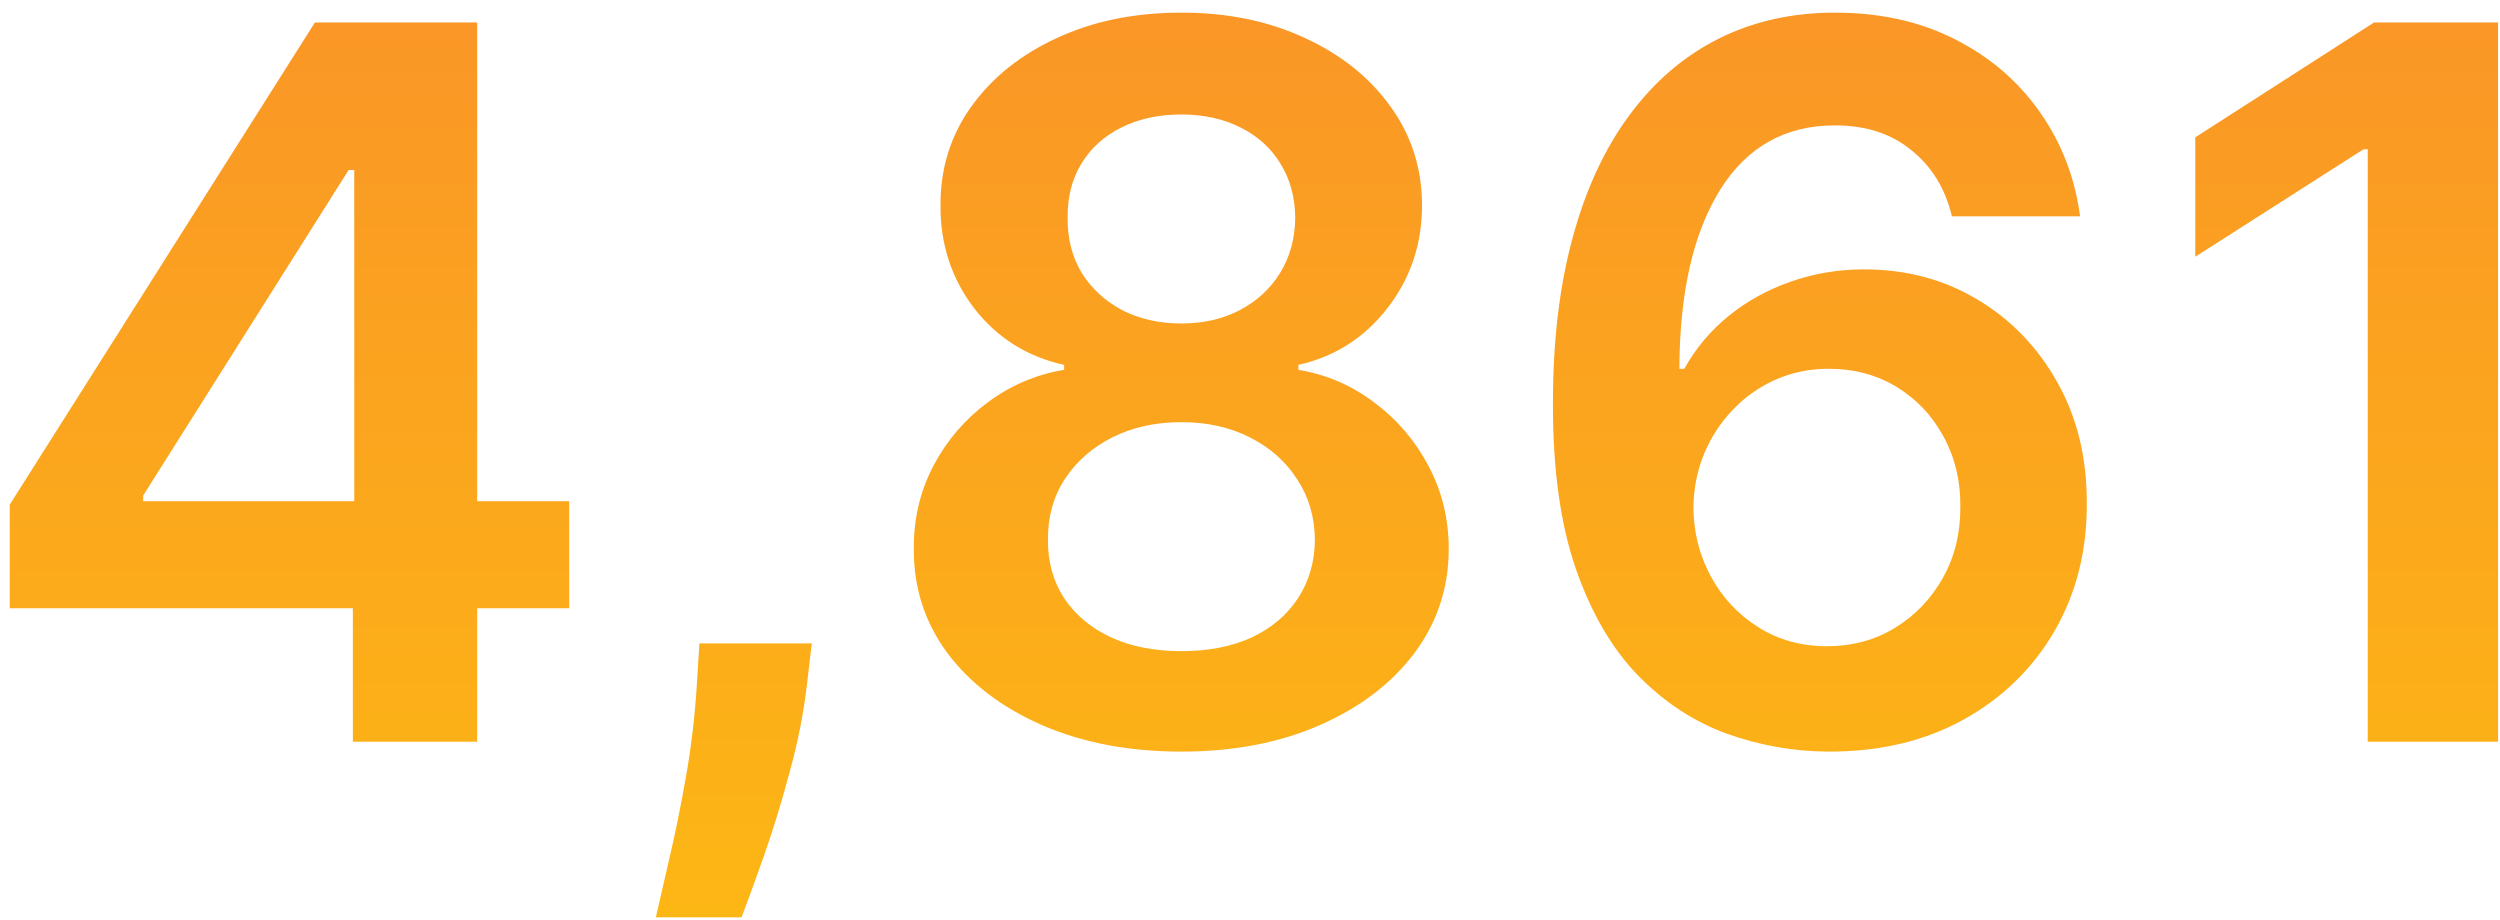 <svg xmlns="http://www.w3.org/2000/svg" width="182px" height="67px" viewBox="0 0 182 67" fill="none" aria-hidden="true">
<path d="M0.707 44.284V36.742L22.926 1.636H29.216V12.375H25.381L10.423 36.077V36.486H41.438V44.284H0.707ZM25.688 54V41.983L25.79 38.608V1.636H34.739V54H25.688ZM59.099 46.841L58.766 49.653C58.528 51.801 58.102 53.983 57.488 56.199C56.891 58.432 56.261 60.486 55.596 62.361C54.931 64.236 54.394 65.71 53.985 66.784H47.746C47.985 65.744 48.309 64.329 48.718 62.54C49.144 60.75 49.553 58.739 49.945 56.506C50.337 54.273 50.602 52.006 50.738 49.705L50.917 46.841H59.099ZM86.009 54.716C82.208 54.716 78.833 54.077 75.884 52.798C72.952 51.52 70.651 49.773 68.981 47.557C67.327 45.324 66.509 42.793 66.526 39.963C66.509 37.764 66.987 35.744 67.958 33.903C68.93 32.062 70.242 30.528 71.896 29.301C73.566 28.057 75.424 27.264 77.469 26.923V26.565C74.776 25.969 72.594 24.597 70.924 22.449C69.271 20.284 68.452 17.787 68.469 14.957C68.452 12.264 69.202 9.861 70.719 7.747C72.237 5.634 74.316 3.972 76.958 2.761C79.6 1.534 82.617 0.92 86.009 0.92C89.367 0.92 92.359 1.534 94.984 2.761C97.626 3.972 99.705 5.634 101.222 7.747C102.756 9.861 103.523 12.264 103.523 14.957C103.523 17.787 102.68 20.284 100.992 22.449C99.322 24.597 97.165 25.969 94.523 26.565V26.923C96.569 27.264 98.41 28.057 100.046 29.301C101.7 30.528 103.012 32.062 103.984 33.903C104.972 35.744 105.467 37.764 105.467 39.963C105.467 42.793 104.631 45.324 102.961 47.557C101.29 49.773 98.989 51.52 96.058 52.798C93.143 54.077 89.793 54.716 86.009 54.716ZM86.009 47.403C87.969 47.403 89.674 47.071 91.123 46.406C92.572 45.724 93.697 44.77 94.498 43.543C95.299 42.315 95.708 40.901 95.725 39.298C95.708 37.628 95.273 36.153 94.421 34.875C93.586 33.58 92.435 32.565 90.969 31.832C89.521 31.099 87.867 30.733 86.009 30.733C84.134 30.733 82.464 31.099 80.998 31.832C79.532 32.565 78.373 33.58 77.521 34.875C76.685 36.153 76.276 37.628 76.293 39.298C76.276 40.901 76.668 42.315 77.469 43.543C78.271 44.753 79.396 45.699 80.844 46.381C82.31 47.062 84.032 47.403 86.009 47.403ZM86.009 23.548C87.612 23.548 89.026 23.224 90.254 22.577C91.498 21.929 92.478 21.026 93.194 19.866C93.91 18.707 94.276 17.369 94.293 15.852C94.276 14.352 93.918 13.04 93.219 11.915C92.521 10.773 91.549 9.895 90.305 9.281C89.06 8.651 87.629 8.335 86.009 8.335C84.356 8.335 82.898 8.651 81.637 9.281C80.393 9.895 79.421 10.773 78.722 11.915C78.04 13.04 77.708 14.352 77.725 15.852C77.708 17.369 78.049 18.707 78.748 19.866C79.464 21.009 80.444 21.912 81.688 22.577C82.95 23.224 84.39 23.548 86.009 23.548ZM133.048 54.716C130.543 54.699 128.097 54.264 125.71 53.412C123.324 52.543 121.176 51.136 119.267 49.193C117.358 47.233 115.841 44.633 114.716 41.395C113.591 38.139 113.037 34.108 113.054 29.301C113.054 24.818 113.531 20.821 114.486 17.31C115.44 13.798 116.812 10.832 118.602 8.412C120.392 5.974 122.548 4.116 125.071 2.838C127.611 1.56 130.449 0.92 133.585 0.92C136.875 0.92 139.79 1.568 142.33 2.864C144.886 4.159 146.949 5.932 148.517 8.182C150.085 10.415 151.057 12.938 151.432 15.75H142.099C141.622 13.739 140.642 12.136 139.159 10.943C137.693 9.733 135.835 9.128 133.585 9.128C129.955 9.128 127.159 10.704 125.199 13.858C123.256 17.011 122.276 21.341 122.259 26.847H122.616C123.452 25.347 124.534 24.06 125.864 22.986C127.193 21.912 128.693 21.085 130.364 20.506C132.051 19.909 133.832 19.611 135.707 19.611C138.776 19.611 141.528 20.344 143.966 21.81C146.42 23.276 148.364 25.296 149.795 27.869C151.227 30.426 151.935 33.358 151.918 36.665C151.935 40.108 151.151 43.202 149.565 45.946C147.98 48.673 145.773 50.821 142.943 52.389C140.114 53.957 136.815 54.733 133.048 54.716ZM132.997 47.045C134.855 47.045 136.517 46.594 137.983 45.69C139.449 44.787 140.608 43.568 141.46 42.034C142.313 40.5 142.73 38.778 142.713 36.869C142.73 34.994 142.321 33.298 141.486 31.781C140.668 30.264 139.534 29.062 138.085 28.176C136.636 27.29 134.983 26.847 133.125 26.847C131.744 26.847 130.457 27.111 129.264 27.639C128.071 28.168 127.031 28.901 126.145 29.838C125.259 30.759 124.56 31.832 124.048 33.06C123.554 34.27 123.298 35.565 123.281 36.946C123.298 38.77 123.724 40.449 124.56 41.983C125.395 43.517 126.545 44.744 128.011 45.665C129.477 46.585 131.139 47.045 132.997 47.045ZM181.858 1.636V54H172.372V10.867H172.065L159.818 18.69V9.997L172.832 1.636H181.858Z" fill="url(#paint0_linear_1643_750768d33b153bddb)"/>
<defs><linearGradient class="cerosgradient" data-cerosgradient="true" id="CerosGradient_idf85a83d50" gradientUnits="userSpaceOnUse" x1="50%" y1="100%" x2="50%" y2="0%"><stop offset="0%" stop-color="#d1d1d1"/><stop offset="100%" stop-color="#d1d1d1"/></linearGradient>
<linearGradient id="paint0_linear_1643_750768d33b153bddb" x1="94" y1="-16" x2="94" y2="71" gradientUnits="userSpaceOnUse">
<stop stop-color="#F98E2B"/>
<stop offset="1" stop-color="#FDB913"/>
</linearGradient>
</defs>
</svg>